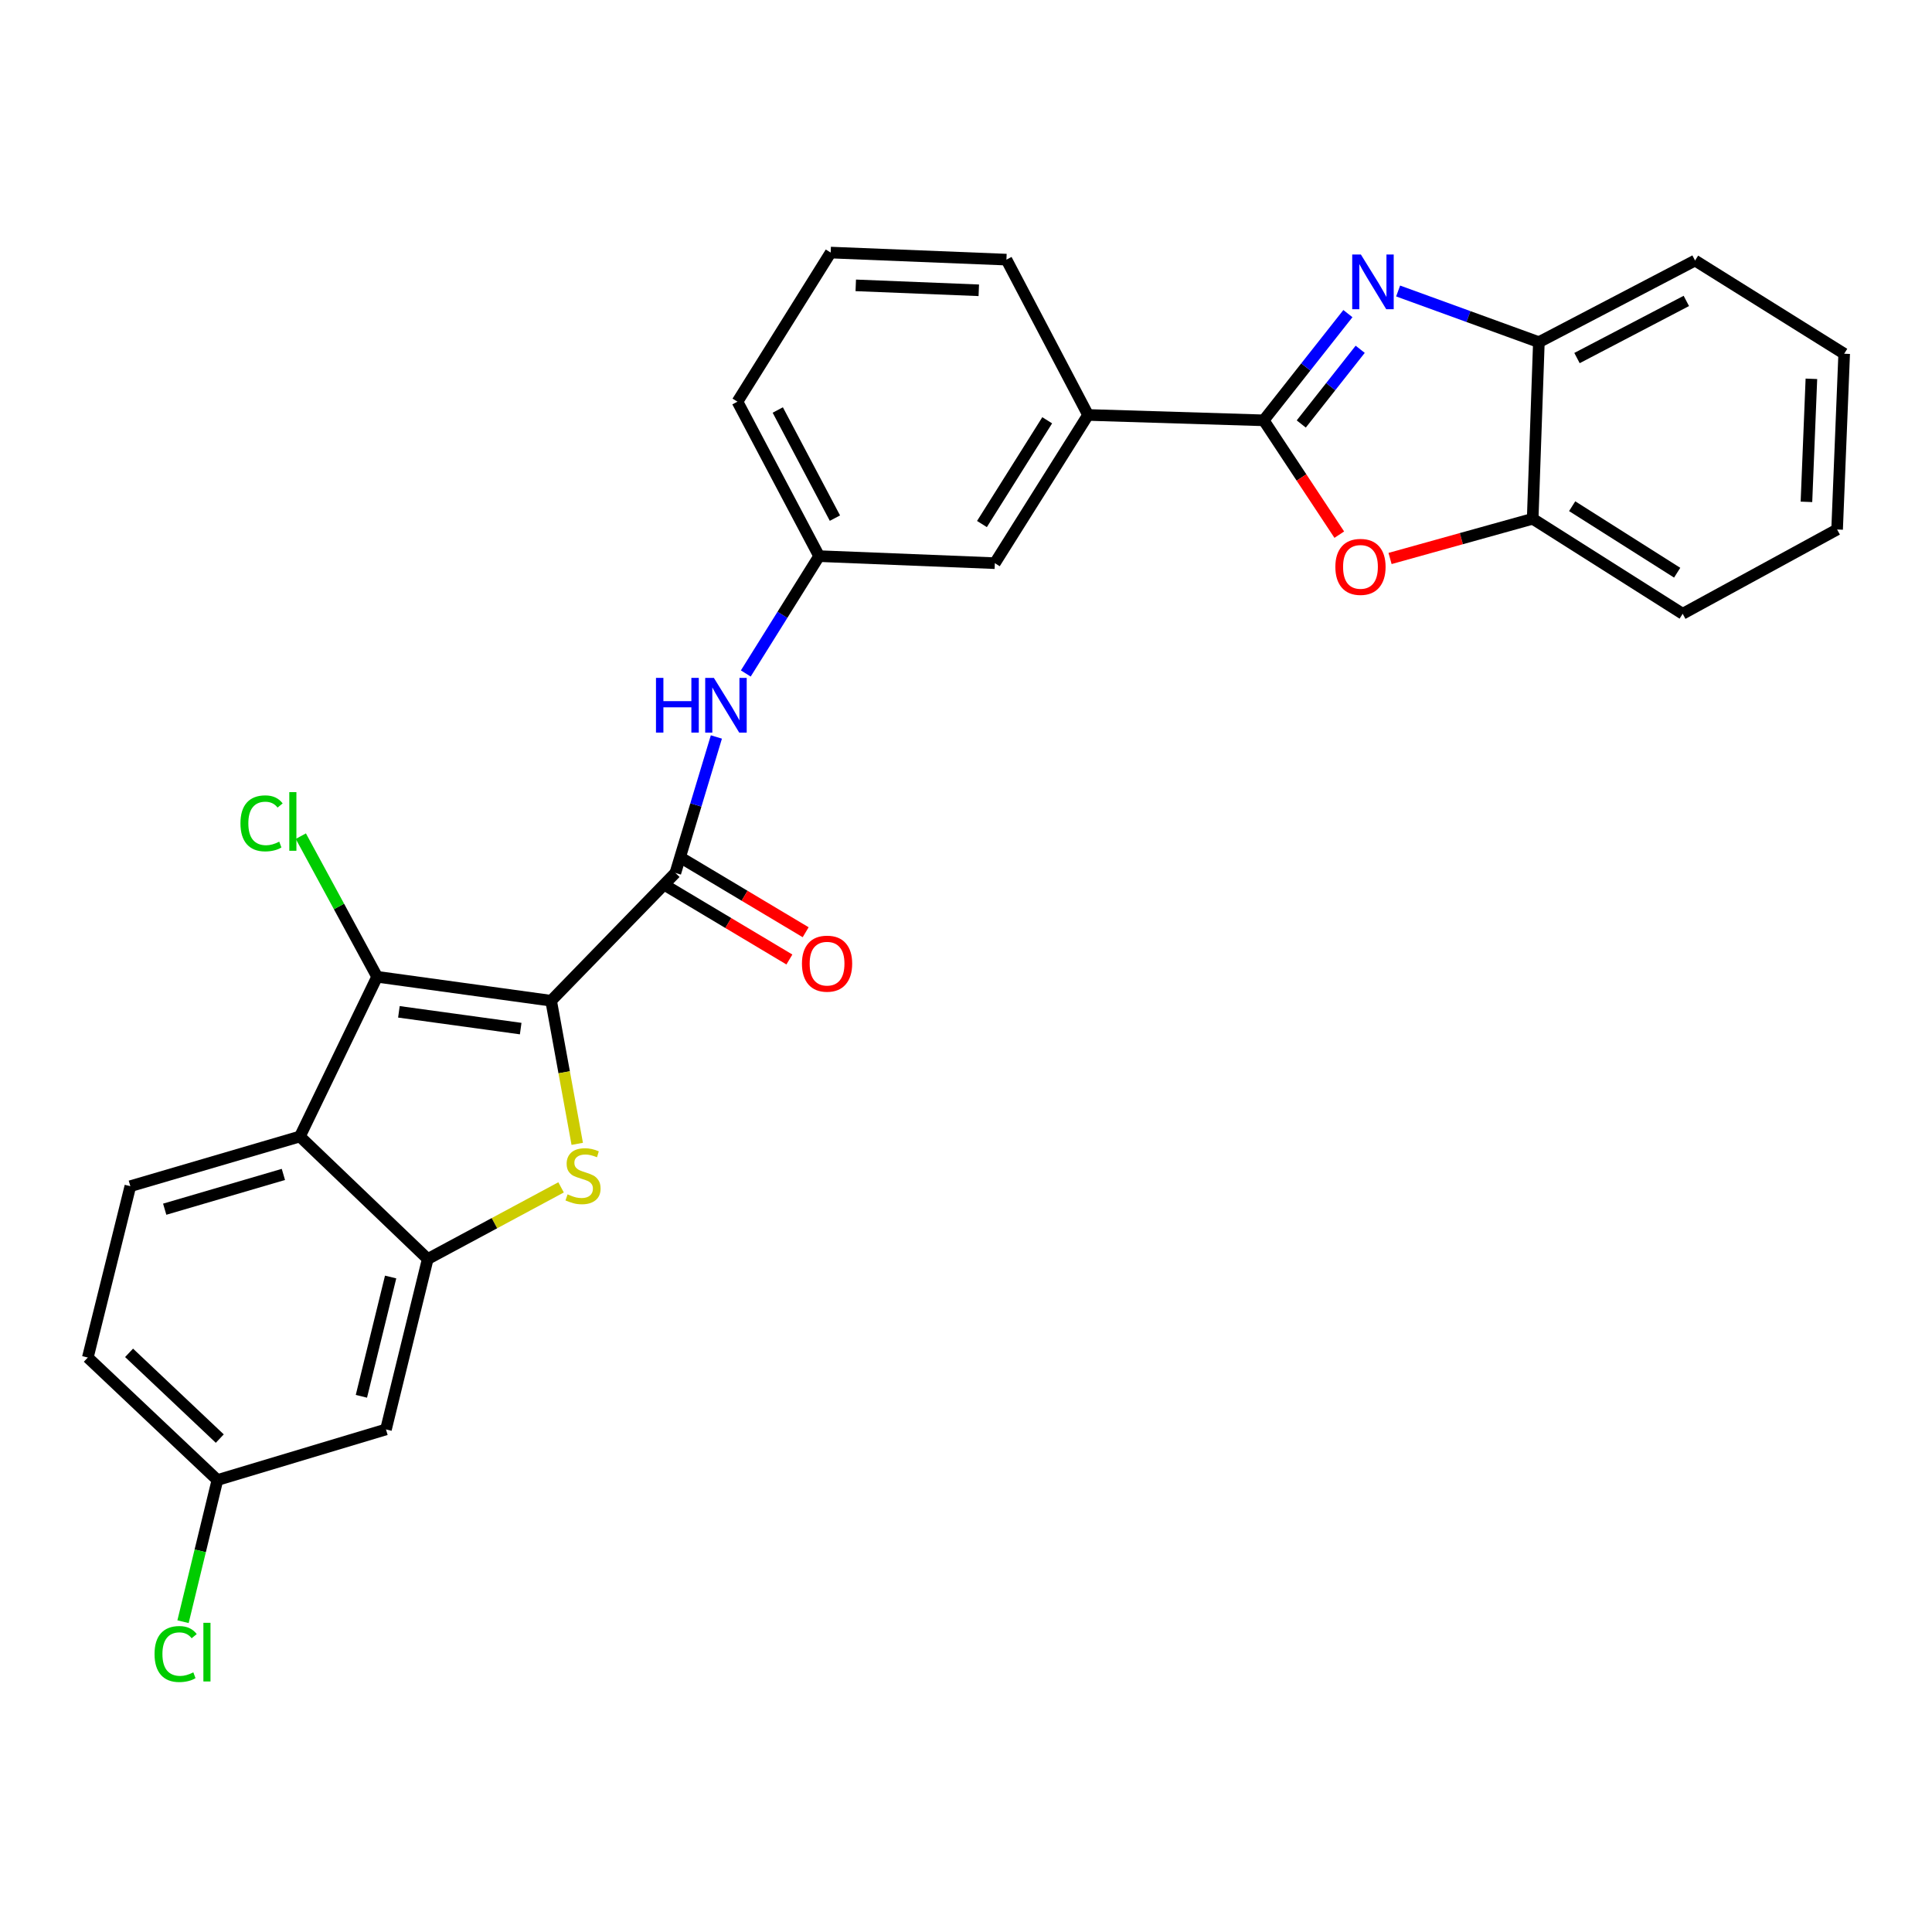<?xml version='1.0' encoding='iso-8859-1'?>
<svg version='1.1' baseProfile='full'
              xmlns='http://www.w3.org/2000/svg'
                      xmlns:rdkit='http://www.rdkit.org/xml'
                      xmlns:xlink='http://www.w3.org/1999/xlink'
                  xml:space='preserve'
width='1000px' height='1000px' viewBox='0 0 1000 1000'>
<!-- END OF HEADER -->
<rect style='opacity:1.0;fill:#FFFFFF;stroke:none' width='1000' height='1000' x='0' y='0'> </rect>
<path class='bond-0' d='M 285.258,517.979 L 292.017,555.017' style='fill:none;fill-rule:evenodd;stroke:#000000;stroke-width:6px;stroke-linecap:butt;stroke-linejoin:miter;stroke-opacity:1' />
<path class='bond-0' d='M 292.017,555.017 L 298.777,592.054' style='fill:none;fill-rule:evenodd;stroke:#CCCC00;stroke-width:6px;stroke-linecap:butt;stroke-linejoin:miter;stroke-opacity:1' />
<path class='bond-1' d='M 285.258,517.979 L 195.202,505.581' style='fill:none;fill-rule:evenodd;stroke:#000000;stroke-width:6px;stroke-linecap:butt;stroke-linejoin:miter;stroke-opacity:1' />
<path class='bond-1' d='M 269.508,532.4 L 206.469,523.721' style='fill:none;fill-rule:evenodd;stroke:#000000;stroke-width:6px;stroke-linecap:butt;stroke-linejoin:miter;stroke-opacity:1' />
<path class='bond-4' d='M 285.258,517.979 L 349.577,451.825' style='fill:none;fill-rule:evenodd;stroke:#000000;stroke-width:6px;stroke-linecap:butt;stroke-linejoin:miter;stroke-opacity:1' />
<path class='bond-5' d='M 290.413,614.578 L 255.904,633.118' style='fill:none;fill-rule:evenodd;stroke:#CCCC00;stroke-width:6px;stroke-linecap:butt;stroke-linejoin:miter;stroke-opacity:1' />
<path class='bond-5' d='M 255.904,633.118 L 221.395,651.658' style='fill:none;fill-rule:evenodd;stroke:#000000;stroke-width:6px;stroke-linecap:butt;stroke-linejoin:miter;stroke-opacity:1' />
<path class='bond-6' d='M 195.202,505.581 L 155.222,588.251' style='fill:none;fill-rule:evenodd;stroke:#000000;stroke-width:6px;stroke-linecap:butt;stroke-linejoin:miter;stroke-opacity:1' />
<path class='bond-17' d='M 195.202,505.581 L 175.454,469.185' style='fill:none;fill-rule:evenodd;stroke:#000000;stroke-width:6px;stroke-linecap:butt;stroke-linejoin:miter;stroke-opacity:1' />
<path class='bond-17' d='M 175.454,469.185 L 155.706,432.79' style='fill:none;fill-rule:evenodd;stroke:#00CC00;stroke-width:6px;stroke-linecap:butt;stroke-linejoin:miter;stroke-opacity:1' />
<path class='bond-2' d='M 654.093,217.563 L 563.178,214.779' style='fill:none;fill-rule:evenodd;stroke:#000000;stroke-width:6px;stroke-linecap:butt;stroke-linejoin:miter;stroke-opacity:1' />
<path class='bond-3' d='M 654.093,217.563 L 675.882,189.945' style='fill:none;fill-rule:evenodd;stroke:#000000;stroke-width:6px;stroke-linecap:butt;stroke-linejoin:miter;stroke-opacity:1' />
<path class='bond-3' d='M 675.882,189.945 L 697.671,162.328' style='fill:none;fill-rule:evenodd;stroke:#0000FF;stroke-width:6px;stroke-linecap:butt;stroke-linejoin:miter;stroke-opacity:1' />
<path class='bond-3' d='M 673.531,219.457 L 688.783,200.124' style='fill:none;fill-rule:evenodd;stroke:#000000;stroke-width:6px;stroke-linecap:butt;stroke-linejoin:miter;stroke-opacity:1' />
<path class='bond-3' d='M 688.783,200.124 L 704.036,180.792' style='fill:none;fill-rule:evenodd;stroke:#0000FF;stroke-width:6px;stroke-linecap:butt;stroke-linejoin:miter;stroke-opacity:1' />
<path class='bond-7' d='M 654.093,217.563 L 673.652,247.152' style='fill:none;fill-rule:evenodd;stroke:#000000;stroke-width:6px;stroke-linecap:butt;stroke-linejoin:miter;stroke-opacity:1' />
<path class='bond-7' d='M 673.652,247.152 L 693.212,276.741' style='fill:none;fill-rule:evenodd;stroke:#FF0000;stroke-width:6px;stroke-linecap:butt;stroke-linejoin:miter;stroke-opacity:1' />
<path class='bond-8' d='M 723.667,150.619 L 760.092,163.86' style='fill:none;fill-rule:evenodd;stroke:#0000FF;stroke-width:6px;stroke-linecap:butt;stroke-linejoin:miter;stroke-opacity:1' />
<path class='bond-8' d='M 760.092,163.86 L 796.518,177.1' style='fill:none;fill-rule:evenodd;stroke:#000000;stroke-width:6px;stroke-linecap:butt;stroke-linejoin:miter;stroke-opacity:1' />
<path class='bond-9' d='M 349.577,451.825 L 360.188,416.64' style='fill:none;fill-rule:evenodd;stroke:#000000;stroke-width:6px;stroke-linecap:butt;stroke-linejoin:miter;stroke-opacity:1' />
<path class='bond-9' d='M 360.188,416.64 L 370.799,381.454' style='fill:none;fill-rule:evenodd;stroke:#0000FF;stroke-width:6px;stroke-linecap:butt;stroke-linejoin:miter;stroke-opacity:1' />
<path class='bond-14' d='M 345.365,458.88 L 376.975,477.756' style='fill:none;fill-rule:evenodd;stroke:#000000;stroke-width:6px;stroke-linecap:butt;stroke-linejoin:miter;stroke-opacity:1' />
<path class='bond-14' d='M 376.975,477.756 L 408.586,496.633' style='fill:none;fill-rule:evenodd;stroke:#FF0000;stroke-width:6px;stroke-linecap:butt;stroke-linejoin:miter;stroke-opacity:1' />
<path class='bond-14' d='M 353.79,444.77 L 385.401,463.647' style='fill:none;fill-rule:evenodd;stroke:#000000;stroke-width:6px;stroke-linecap:butt;stroke-linejoin:miter;stroke-opacity:1' />
<path class='bond-14' d='M 385.401,463.647 L 417.011,482.523' style='fill:none;fill-rule:evenodd;stroke:#FF0000;stroke-width:6px;stroke-linecap:butt;stroke-linejoin:miter;stroke-opacity:1' />
<path class='bond-12' d='M 221.395,651.658 L 199.776,739.87' style='fill:none;fill-rule:evenodd;stroke:#000000;stroke-width:6px;stroke-linecap:butt;stroke-linejoin:miter;stroke-opacity:1' />
<path class='bond-12' d='M 202.191,660.978 L 187.057,722.726' style='fill:none;fill-rule:evenodd;stroke:#000000;stroke-width:6px;stroke-linecap:butt;stroke-linejoin:miter;stroke-opacity:1' />
<path class='bond-28' d='M 221.395,651.658 L 155.222,588.251' style='fill:none;fill-rule:evenodd;stroke:#000000;stroke-width:6px;stroke-linecap:butt;stroke-linejoin:miter;stroke-opacity:1' />
<path class='bond-13' d='M 155.222,588.251 L 67.466,613.97' style='fill:none;fill-rule:evenodd;stroke:#000000;stroke-width:6px;stroke-linecap:butt;stroke-linejoin:miter;stroke-opacity:1' />
<path class='bond-13' d='M 146.681,607.88 L 85.252,625.883' style='fill:none;fill-rule:evenodd;stroke:#000000;stroke-width:6px;stroke-linecap:butt;stroke-linejoin:miter;stroke-opacity:1' />
<path class='bond-10' d='M 719.492,289.068 L 756.403,278.793' style='fill:none;fill-rule:evenodd;stroke:#FF0000;stroke-width:6px;stroke-linecap:butt;stroke-linejoin:miter;stroke-opacity:1' />
<path class='bond-10' d='M 756.403,278.793 L 793.313,268.517' style='fill:none;fill-rule:evenodd;stroke:#000000;stroke-width:6px;stroke-linecap:butt;stroke-linejoin:miter;stroke-opacity:1' />
<path class='bond-23' d='M 796.518,177.1 L 877.362,134.856' style='fill:none;fill-rule:evenodd;stroke:#000000;stroke-width:6px;stroke-linecap:butt;stroke-linejoin:miter;stroke-opacity:1' />
<path class='bond-23' d='M 816.255,185.329 L 872.846,155.758' style='fill:none;fill-rule:evenodd;stroke:#000000;stroke-width:6px;stroke-linecap:butt;stroke-linejoin:miter;stroke-opacity:1' />
<path class='bond-31' d='M 796.518,177.1 L 793.313,268.517' style='fill:none;fill-rule:evenodd;stroke:#000000;stroke-width:6px;stroke-linecap:butt;stroke-linejoin:miter;stroke-opacity:1' />
<path class='bond-15' d='M 386.02,348.593 L 404.994,318.223' style='fill:none;fill-rule:evenodd;stroke:#0000FF;stroke-width:6px;stroke-linecap:butt;stroke-linejoin:miter;stroke-opacity:1' />
<path class='bond-15' d='M 404.994,318.223 L 423.967,287.854' style='fill:none;fill-rule:evenodd;stroke:#000000;stroke-width:6px;stroke-linecap:butt;stroke-linejoin:miter;stroke-opacity:1' />
<path class='bond-24' d='M 793.313,268.517 L 870.953,317.69' style='fill:none;fill-rule:evenodd;stroke:#000000;stroke-width:6px;stroke-linecap:butt;stroke-linejoin:miter;stroke-opacity:1' />
<path class='bond-24' d='M 813.752,262.009 L 868.1,296.43' style='fill:none;fill-rule:evenodd;stroke:#000000;stroke-width:6px;stroke-linecap:butt;stroke-linejoin:miter;stroke-opacity:1' />
<path class='bond-11' d='M 563.178,214.779 L 514.927,291.496' style='fill:none;fill-rule:evenodd;stroke:#000000;stroke-width:6px;stroke-linecap:butt;stroke-linejoin:miter;stroke-opacity:1' />
<path class='bond-11' d='M 542.03,217.537 L 508.254,271.24' style='fill:none;fill-rule:evenodd;stroke:#000000;stroke-width:6px;stroke-linecap:butt;stroke-linejoin:miter;stroke-opacity:1' />
<path class='bond-30' d='M 563.178,214.779 L 520.926,134.382' style='fill:none;fill-rule:evenodd;stroke:#000000;stroke-width:6px;stroke-linecap:butt;stroke-linejoin:miter;stroke-opacity:1' />
<path class='bond-18' d='M 199.776,739.87 L 112.531,766.064' style='fill:none;fill-rule:evenodd;stroke:#000000;stroke-width:6px;stroke-linecap:butt;stroke-linejoin:miter;stroke-opacity:1' />
<path class='bond-19' d='M 67.466,613.97 L 45.455,702.657' style='fill:none;fill-rule:evenodd;stroke:#000000;stroke-width:6px;stroke-linecap:butt;stroke-linejoin:miter;stroke-opacity:1' />
<path class='bond-16' d='M 423.967,287.854 L 514.927,291.496' style='fill:none;fill-rule:evenodd;stroke:#000000;stroke-width:6px;stroke-linecap:butt;stroke-linejoin:miter;stroke-opacity:1' />
<path class='bond-25' d='M 423.967,287.854 L 381.705,207.904' style='fill:none;fill-rule:evenodd;stroke:#000000;stroke-width:6px;stroke-linecap:butt;stroke-linejoin:miter;stroke-opacity:1' />
<path class='bond-25' d='M 432.156,268.181 L 402.573,212.216' style='fill:none;fill-rule:evenodd;stroke:#000000;stroke-width:6px;stroke-linecap:butt;stroke-linejoin:miter;stroke-opacity:1' />
<path class='bond-20' d='M 112.531,766.064 L 103.633,802.727' style='fill:none;fill-rule:evenodd;stroke:#000000;stroke-width:6px;stroke-linecap:butt;stroke-linejoin:miter;stroke-opacity:1' />
<path class='bond-20' d='M 103.633,802.727 L 94.735,839.391' style='fill:none;fill-rule:evenodd;stroke:#00CC00;stroke-width:6px;stroke-linecap:butt;stroke-linejoin:miter;stroke-opacity:1' />
<path class='bond-29' d='M 112.531,766.064 L 45.455,702.657' style='fill:none;fill-rule:evenodd;stroke:#000000;stroke-width:6px;stroke-linecap:butt;stroke-linejoin:miter;stroke-opacity:1' />
<path class='bond-29' d='M 113.759,744.61 L 66.805,700.226' style='fill:none;fill-rule:evenodd;stroke:#000000;stroke-width:6px;stroke-linecap:butt;stroke-linejoin:miter;stroke-opacity:1' />
<path class='bond-21' d='M 520.926,134.382 L 429.956,130.73' style='fill:none;fill-rule:evenodd;stroke:#000000;stroke-width:6px;stroke-linecap:butt;stroke-linejoin:miter;stroke-opacity:1' />
<path class='bond-21' d='M 506.621,150.254 L 442.942,147.698' style='fill:none;fill-rule:evenodd;stroke:#000000;stroke-width:6px;stroke-linecap:butt;stroke-linejoin:miter;stroke-opacity:1' />
<path class='bond-22' d='M 429.956,130.73 L 381.705,207.904' style='fill:none;fill-rule:evenodd;stroke:#000000;stroke-width:6px;stroke-linecap:butt;stroke-linejoin:miter;stroke-opacity:1' />
<path class='bond-26' d='M 877.362,134.856 L 954.545,183.089' style='fill:none;fill-rule:evenodd;stroke:#000000;stroke-width:6px;stroke-linecap:butt;stroke-linejoin:miter;stroke-opacity:1' />
<path class='bond-27' d='M 870.953,317.69 L 950.884,274.068' style='fill:none;fill-rule:evenodd;stroke:#000000;stroke-width:6px;stroke-linecap:butt;stroke-linejoin:miter;stroke-opacity:1' />
<path class='bond-32' d='M 954.545,183.089 L 950.884,274.068' style='fill:none;fill-rule:evenodd;stroke:#000000;stroke-width:6px;stroke-linecap:butt;stroke-linejoin:miter;stroke-opacity:1' />
<path class='bond-32' d='M 937.576,196.075 L 935.013,259.76' style='fill:none;fill-rule:evenodd;stroke:#000000;stroke-width:6px;stroke-linecap:butt;stroke-linejoin:miter;stroke-opacity:1' />
<path  class='atom-1' d='M 293.774 618.194
Q 294.094 618.314, 295.414 618.874
Q 296.734 619.434, 298.174 619.794
Q 299.654 620.114, 301.094 620.114
Q 303.774 620.114, 305.334 618.834
Q 306.894 617.514, 306.894 615.234
Q 306.894 613.674, 306.094 612.714
Q 305.334 611.754, 304.134 611.234
Q 302.934 610.714, 300.934 610.114
Q 298.414 609.354, 296.894 608.634
Q 295.414 607.914, 294.334 606.394
Q 293.294 604.874, 293.294 602.314
Q 293.294 598.754, 295.694 596.554
Q 298.134 594.354, 302.934 594.354
Q 306.214 594.354, 309.934 595.914
L 309.014 598.994
Q 305.614 597.594, 303.054 597.594
Q 300.294 597.594, 298.774 598.754
Q 297.254 599.874, 297.294 601.834
Q 297.294 603.354, 298.054 604.274
Q 298.854 605.194, 299.974 605.714
Q 301.134 606.234, 303.054 606.834
Q 305.614 607.634, 307.134 608.434
Q 308.654 609.234, 309.734 610.874
Q 310.854 612.474, 310.854 615.234
Q 310.854 619.154, 308.214 621.274
Q 305.614 623.354, 301.254 623.354
Q 298.734 623.354, 296.814 622.794
Q 294.934 622.274, 292.694 621.354
L 293.774 618.194
' fill='#CCCC00'/>
<path  class='atom-4' d='M 704.383 131.725
L 713.663 146.725
Q 714.583 148.205, 716.063 150.885
Q 717.543 153.565, 717.623 153.725
L 717.623 131.725
L 721.383 131.725
L 721.383 160.045
L 717.503 160.045
L 707.543 143.645
Q 706.383 141.725, 705.143 139.525
Q 703.943 137.325, 703.583 136.645
L 703.583 160.045
L 699.903 160.045
L 699.903 131.725
L 704.383 131.725
' fill='#0000FF'/>
<path  class='atom-8' d='M 691.179 293.412
Q 691.179 286.612, 694.539 282.812
Q 697.899 279.012, 704.179 279.012
Q 710.459 279.012, 713.819 282.812
Q 717.179 286.612, 717.179 293.412
Q 717.179 300.292, 713.779 304.212
Q 710.379 308.092, 704.179 308.092
Q 697.939 308.092, 694.539 304.212
Q 691.179 300.332, 691.179 293.412
M 704.179 304.892
Q 708.499 304.892, 710.819 302.012
Q 713.179 299.092, 713.179 293.412
Q 713.179 287.852, 710.819 285.052
Q 708.499 282.212, 704.179 282.212
Q 699.859 282.212, 697.499 285.012
Q 695.179 287.812, 695.179 293.412
Q 695.179 299.132, 697.499 302.012
Q 699.859 304.892, 704.179 304.892
' fill='#FF0000'/>
<path  class='atom-10' d='M 339.533 350.868
L 343.373 350.868
L 343.373 362.908
L 357.853 362.908
L 357.853 350.868
L 361.693 350.868
L 361.693 379.188
L 357.853 379.188
L 357.853 366.108
L 343.373 366.108
L 343.373 379.188
L 339.533 379.188
L 339.533 350.868
' fill='#0000FF'/>
<path  class='atom-10' d='M 369.493 350.868
L 378.773 365.868
Q 379.693 367.348, 381.173 370.028
Q 382.653 372.708, 382.733 372.868
L 382.733 350.868
L 386.493 350.868
L 386.493 379.188
L 382.613 379.188
L 372.653 362.788
Q 371.493 360.868, 370.253 358.668
Q 369.053 356.468, 368.693 355.788
L 368.693 379.188
L 365.013 379.188
L 365.013 350.868
L 369.493 350.868
' fill='#0000FF'/>
<path  class='atom-15' d='M 415.085 498.786
Q 415.085 491.986, 418.445 488.186
Q 421.805 484.386, 428.085 484.386
Q 434.365 484.386, 437.725 488.186
Q 441.085 491.986, 441.085 498.786
Q 441.085 505.666, 437.685 509.586
Q 434.285 513.466, 428.085 513.466
Q 421.845 513.466, 418.445 509.586
Q 415.085 505.706, 415.085 498.786
M 428.085 510.266
Q 432.405 510.266, 434.725 507.386
Q 437.085 504.466, 437.085 498.786
Q 437.085 493.226, 434.725 490.426
Q 432.405 487.586, 428.085 487.586
Q 423.765 487.586, 421.405 490.386
Q 419.085 493.186, 419.085 498.786
Q 419.085 504.506, 421.405 507.386
Q 423.765 510.266, 428.085 510.266
' fill='#FF0000'/>
<path  class='atom-18' d='M 124.459 426.164
Q 124.459 419.124, 127.739 415.444
Q 131.059 411.724, 137.339 411.724
Q 143.179 411.724, 146.299 415.844
L 143.659 418.004
Q 141.379 415.004, 137.339 415.004
Q 133.059 415.004, 130.779 417.884
Q 128.539 420.724, 128.539 426.164
Q 128.539 431.764, 130.859 434.644
Q 133.219 437.524, 137.779 437.524
Q 140.899 437.524, 144.539 435.644
L 145.659 438.644
Q 144.179 439.604, 141.939 440.164
Q 139.699 440.724, 137.219 440.724
Q 131.059 440.724, 127.739 436.964
Q 124.459 433.204, 124.459 426.164
' fill='#00CC00'/>
<path  class='atom-18' d='M 149.739 410.004
L 153.419 410.004
L 153.419 440.364
L 149.739 440.364
L 149.739 410.004
' fill='#00CC00'/>
<path  class='atom-21' d='M 79.992 856.123
Q 79.992 849.083, 83.272 845.403
Q 86.592 841.683, 92.872 841.683
Q 98.712 841.683, 101.832 845.803
L 99.192 847.963
Q 96.912 844.963, 92.872 844.963
Q 88.592 844.963, 86.312 847.843
Q 84.072 850.683, 84.072 856.123
Q 84.072 861.723, 86.392 864.603
Q 88.752 867.483, 93.312 867.483
Q 96.432 867.483, 100.072 865.603
L 101.192 868.603
Q 99.712 869.563, 97.472 870.123
Q 95.232 870.683, 92.752 870.683
Q 86.592 870.683, 83.272 866.923
Q 79.992 863.163, 79.992 856.123
' fill='#00CC00'/>
<path  class='atom-21' d='M 105.272 839.963
L 108.952 839.963
L 108.952 870.323
L 105.272 870.323
L 105.272 839.963
' fill='#00CC00'/>
</svg>
